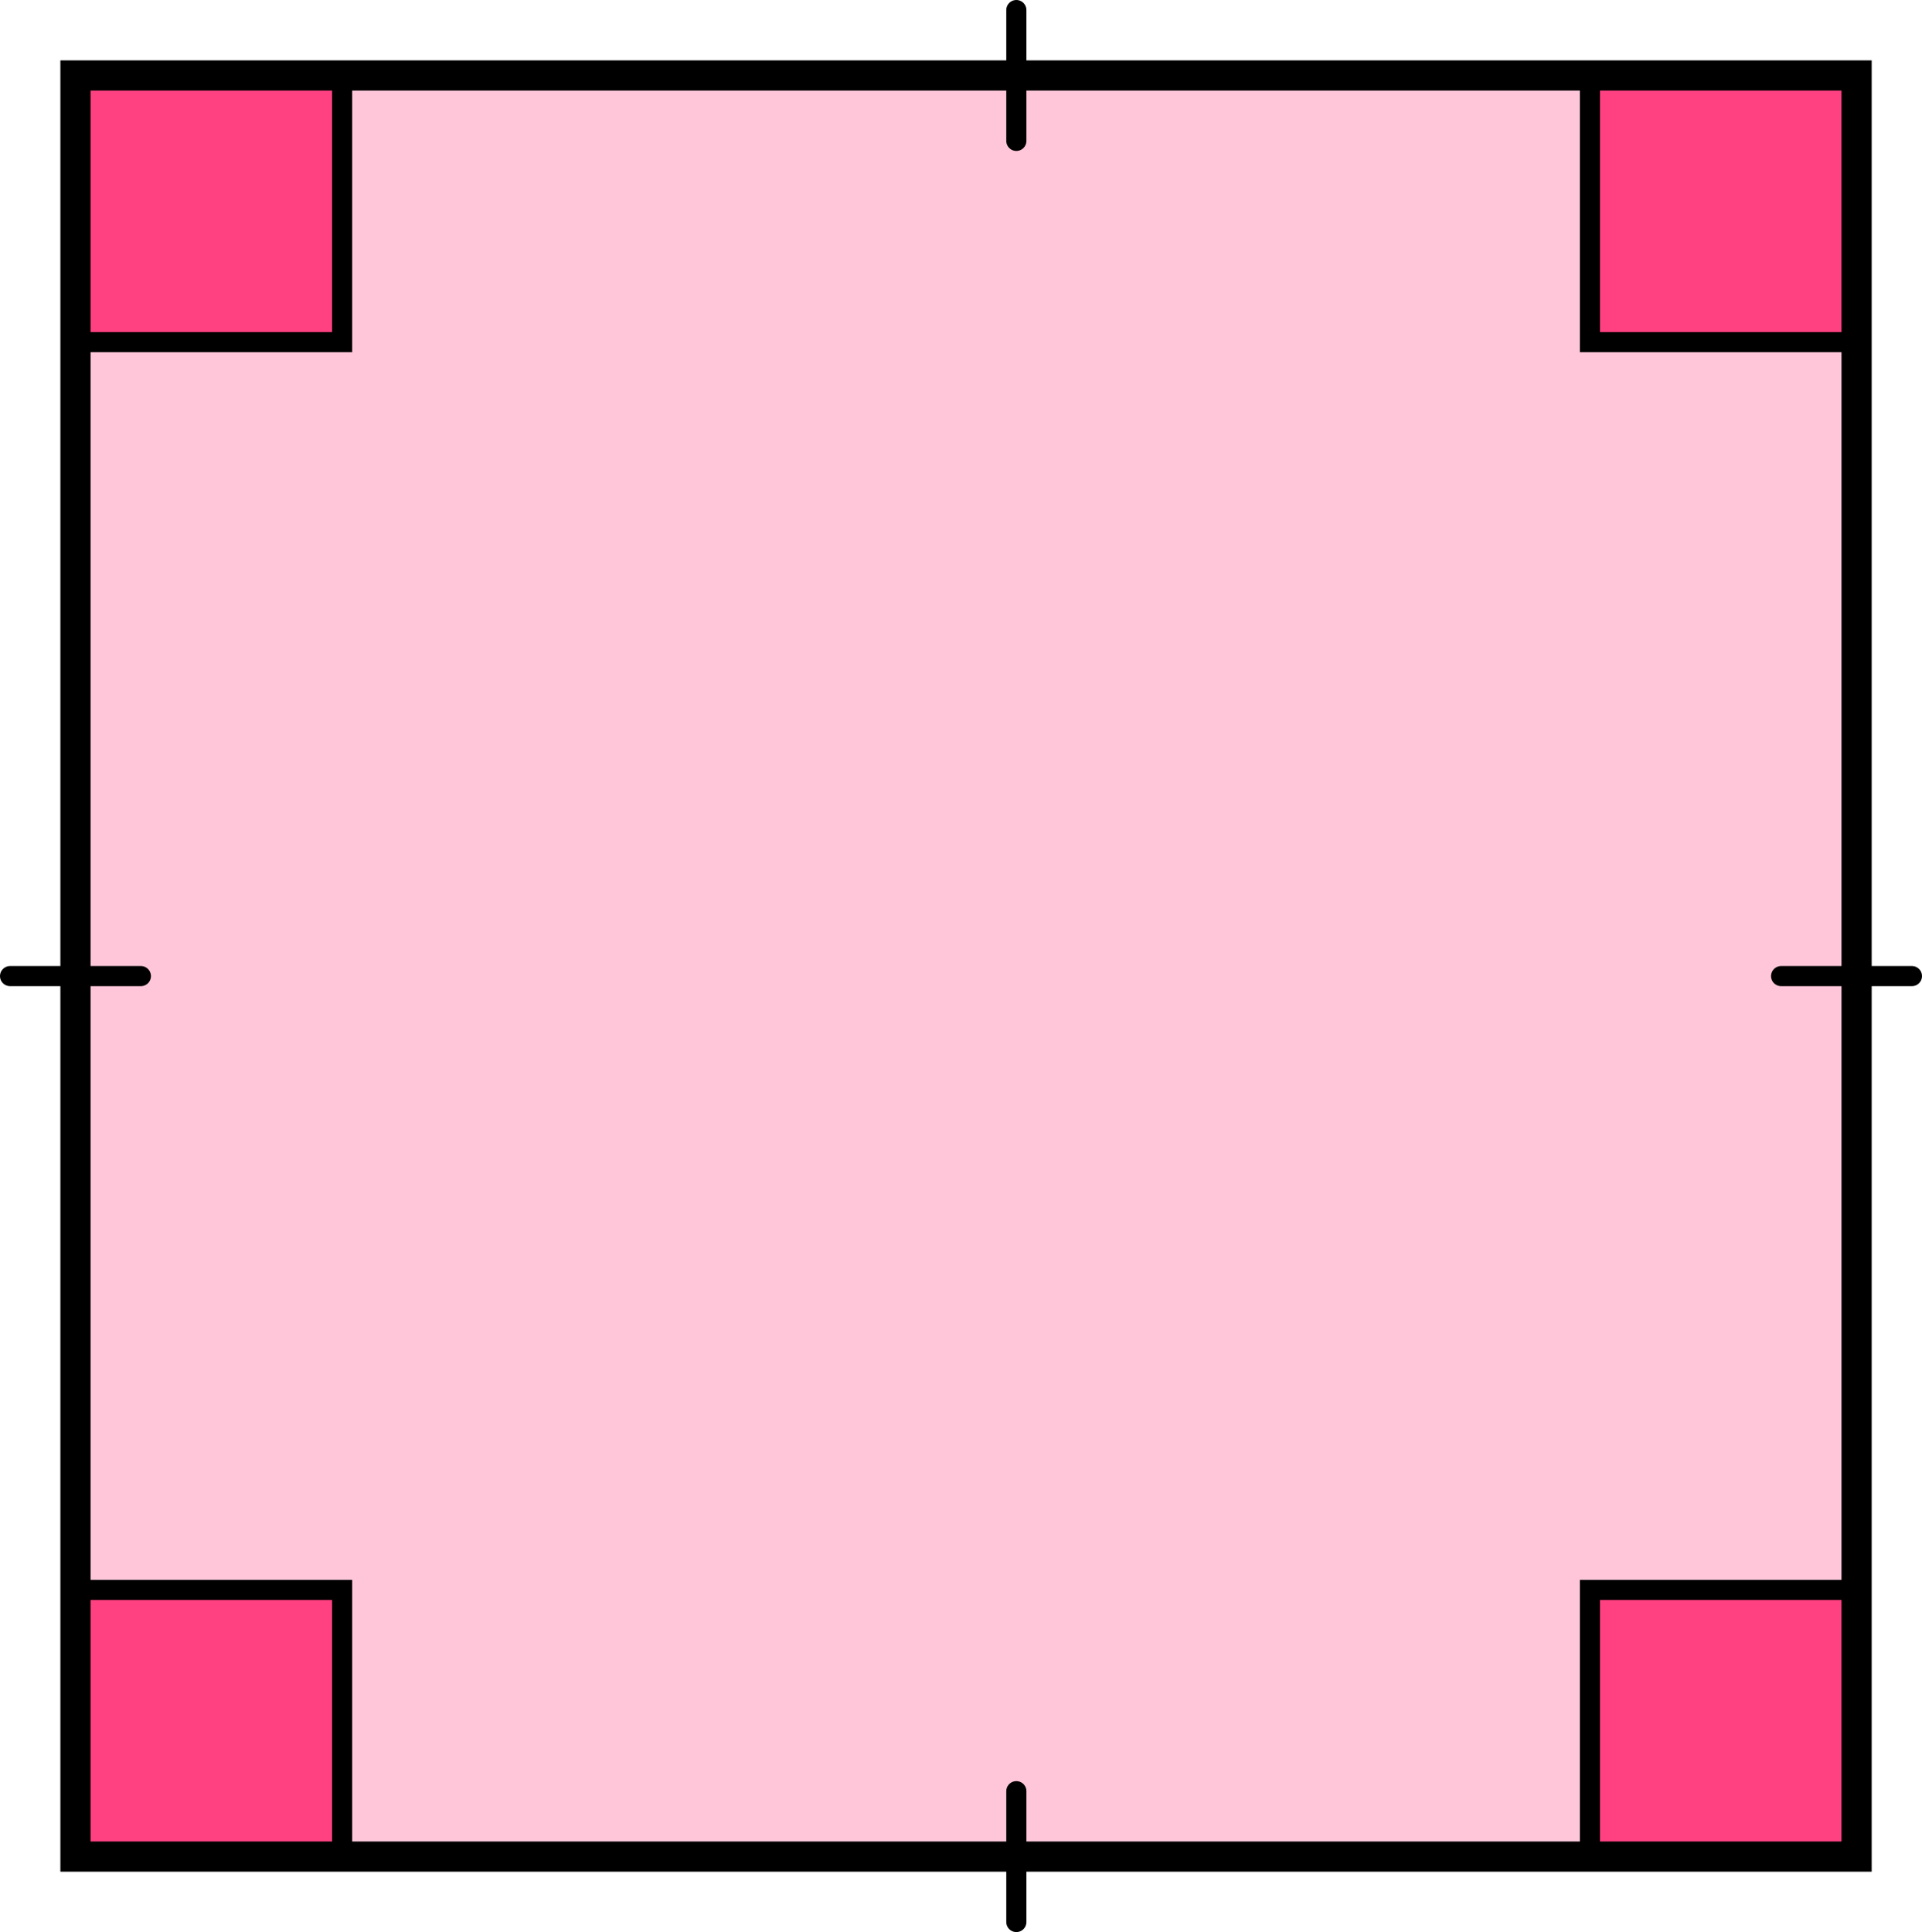 <?xml version="1.0" encoding="UTF-8"?> <svg xmlns="http://www.w3.org/2000/svg" width="191" height="192" viewBox="0 0 191 192" fill="none"><rect x="7.5" y="7.5" width="177" height="177" fill="#FF4081" fill-opacity="0.3" stroke="black" stroke-width="3"></rect><line x1="1" y1="-1" x2="14" y2="-1" transform="matrix(0 -1 -1 0 100 192)" stroke="black" stroke-width="2" stroke-linecap="round"></line><line x1="1" y1="-1" x2="14" y2="-1" transform="matrix(0 -1 -1 0 100 15)" stroke="black" stroke-width="2" stroke-linecap="round"></line><line x1="1" y1="-1" x2="14" y2="-1" transform="matrix(1 0 0 -1 176 96)" stroke="black" stroke-width="2" stroke-linecap="round"></line><line x1="1" y1="-1" x2="14" y2="-1" transform="matrix(1 0 0 -1 0 96)" stroke="black" stroke-width="2" stroke-linecap="round"></line><rect x="8" y="8" width="26" height="26" fill="#FF4081" stroke="black" stroke-width="2"></rect><rect x="158" y="8" width="26" height="26" fill="#FF4081" stroke="black" stroke-width="2"></rect><rect x="158" y="158" width="26" height="26" fill="#FF4081" stroke="black" stroke-width="2"></rect><rect x="8" y="158" width="26" height="26" fill="#FF4081" stroke="black" stroke-width="2"></rect></svg> 
